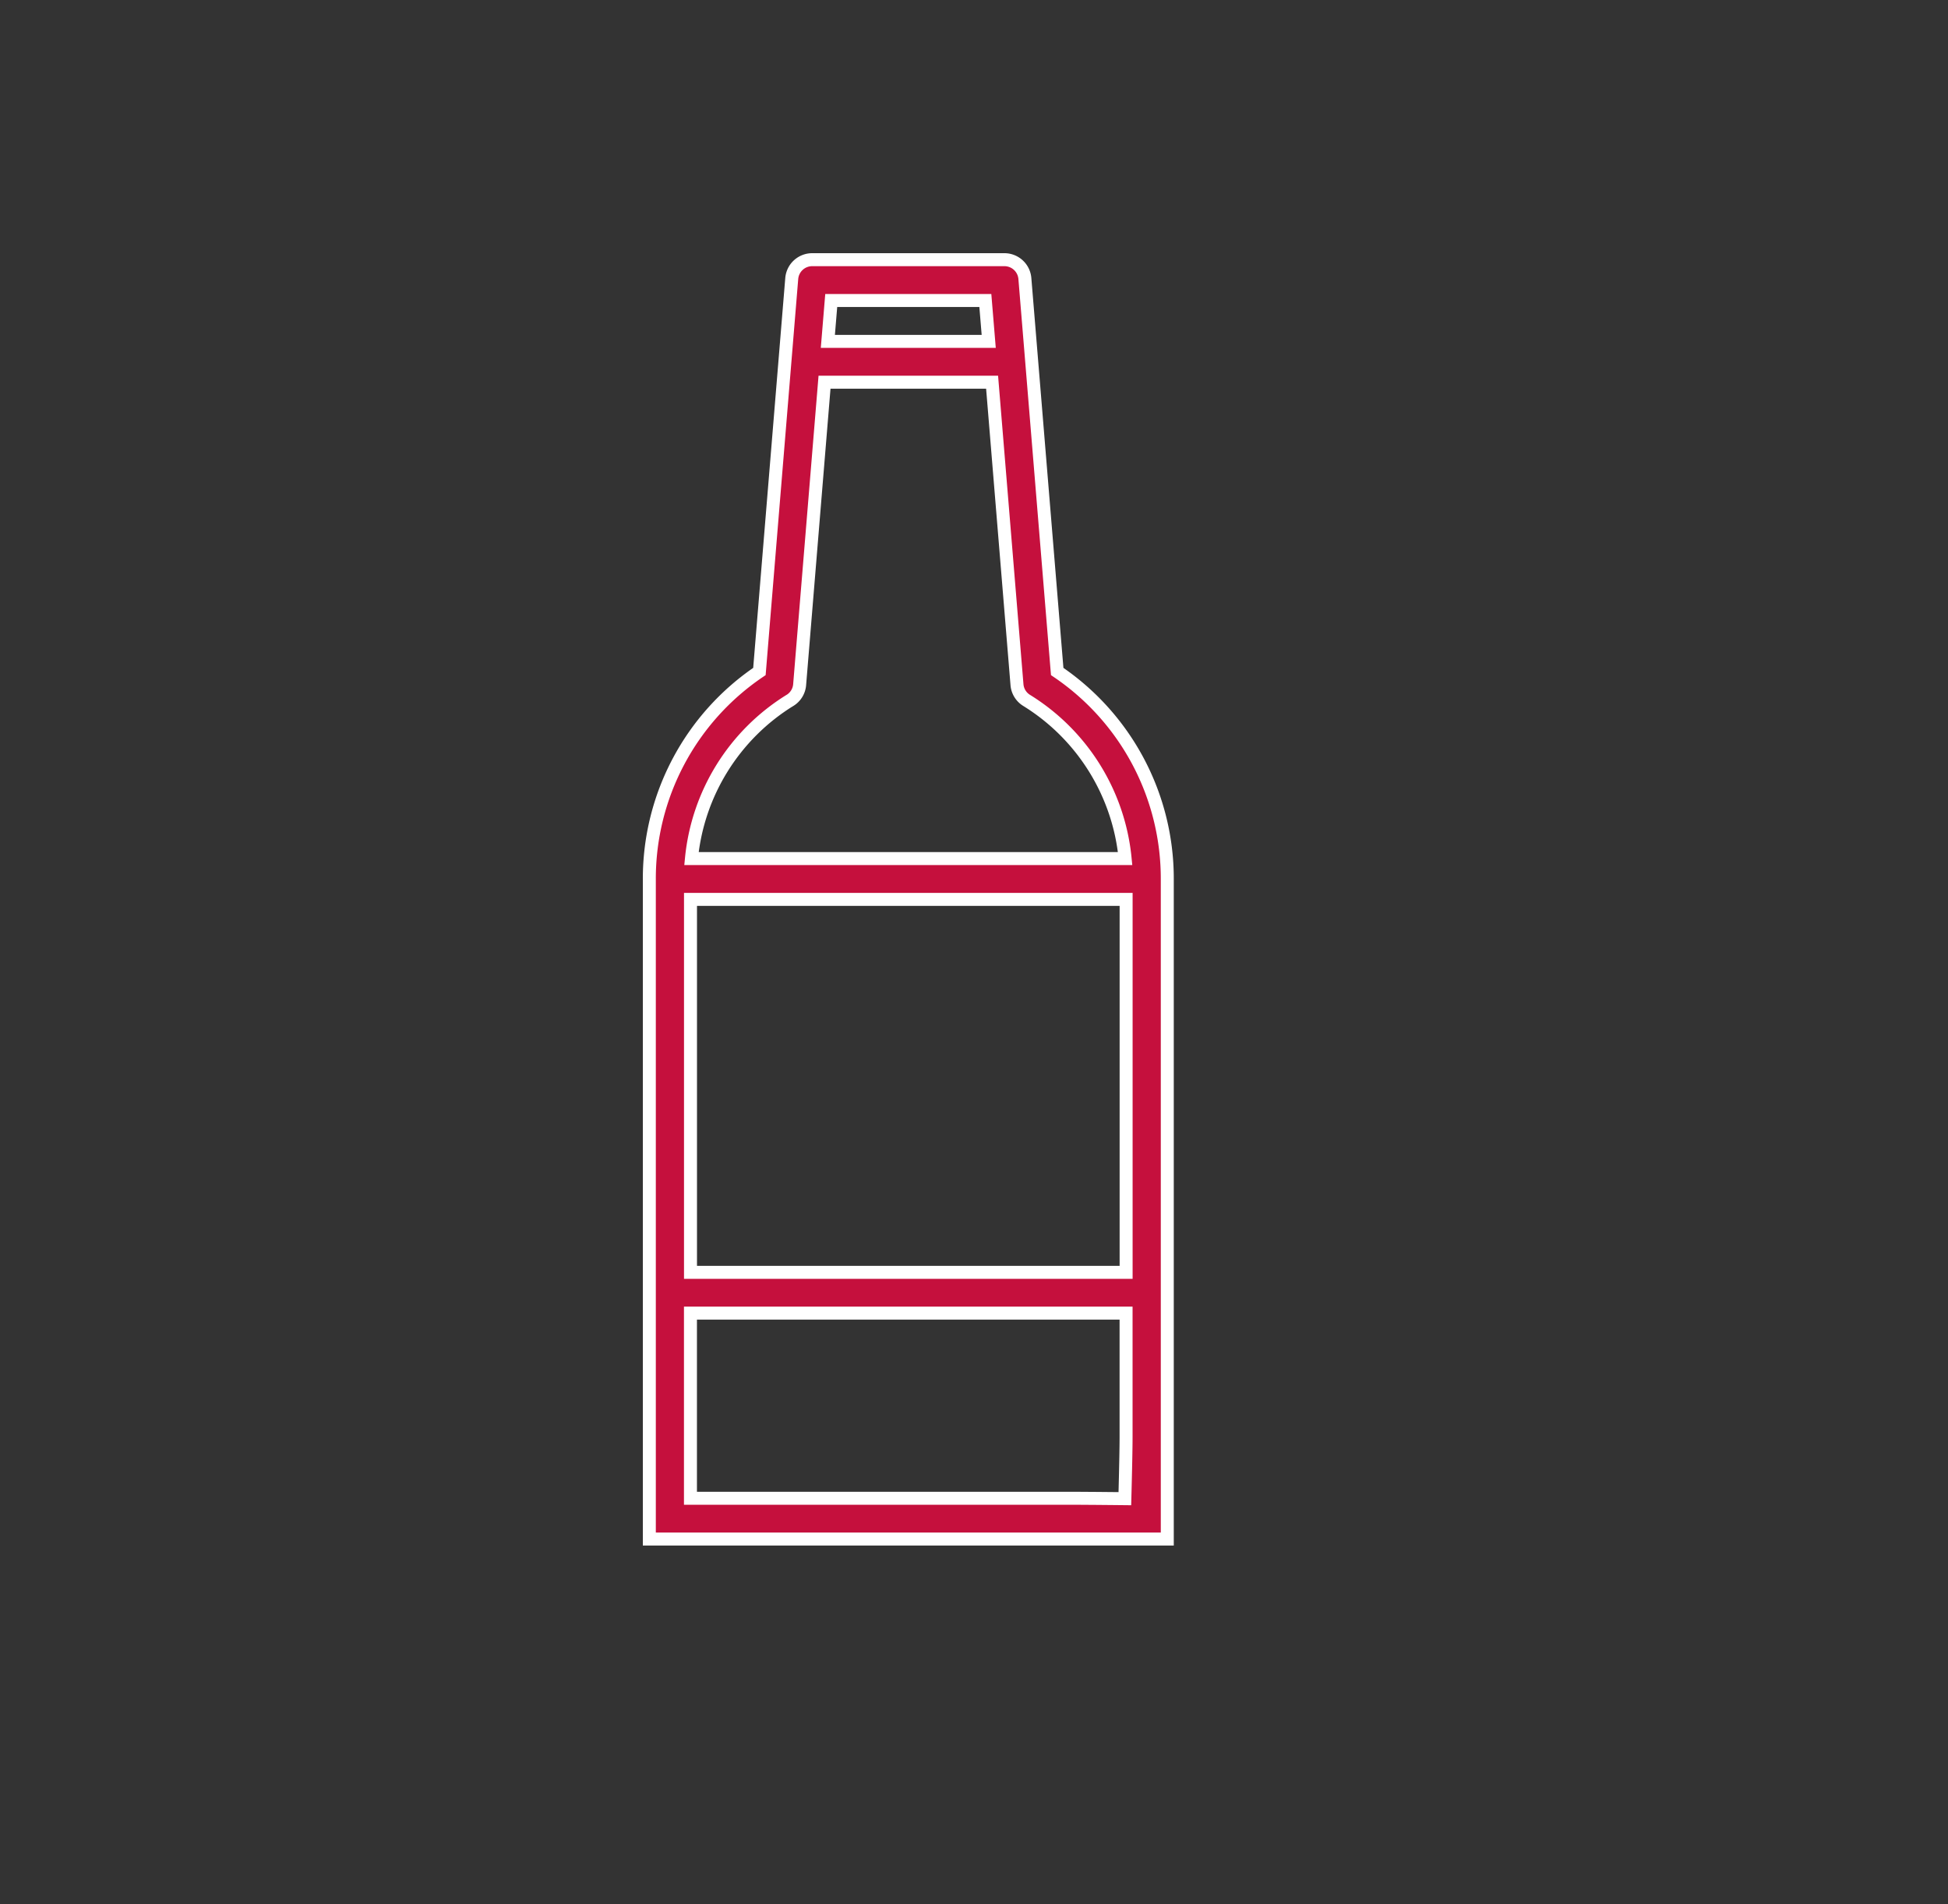 <svg xmlns="http://www.w3.org/2000/svg" width="45" height="44" viewBox="0 0 45 44">
    <rect x="0" y="0" width="45" height="44" fill="#333333" stroke="none"/>
    <path fill="#C5103D" fill-rule="nonzero" stroke="#FFF" stroke-width=".3" d="M24.422 15.515l-.747-9.082A.474.474 0 0 0 23.201 6h-4.437a.474.474 0 0 0-.474.433l-.747 9.082A5.776 5.776 0 0 0 15 20.309V35.56h11.965V20.309a5.776 5.776 0 0 0-2.543-4.794zm-5.22-8.572h3.56l.078.944h-3.716l.078-.944zm-.95 9.238a.47.47 0 0 0 .22-.36l.575-6.99h3.871l.575 6.99a.471.471 0 0 0 .22.36 4.846 4.846 0 0 1 2.278 3.656H15.973a4.847 4.847 0 0 1 2.278-3.656zm6.336 18.436H15.95V30.34h10.063v2.862c0 .26-.01.735-.028 1.425-.67-.007-1.136-.01-1.398-.01zm.001-5.22h-8.638V20.78h10.063v8.617H24.59z"/>
</svg>
